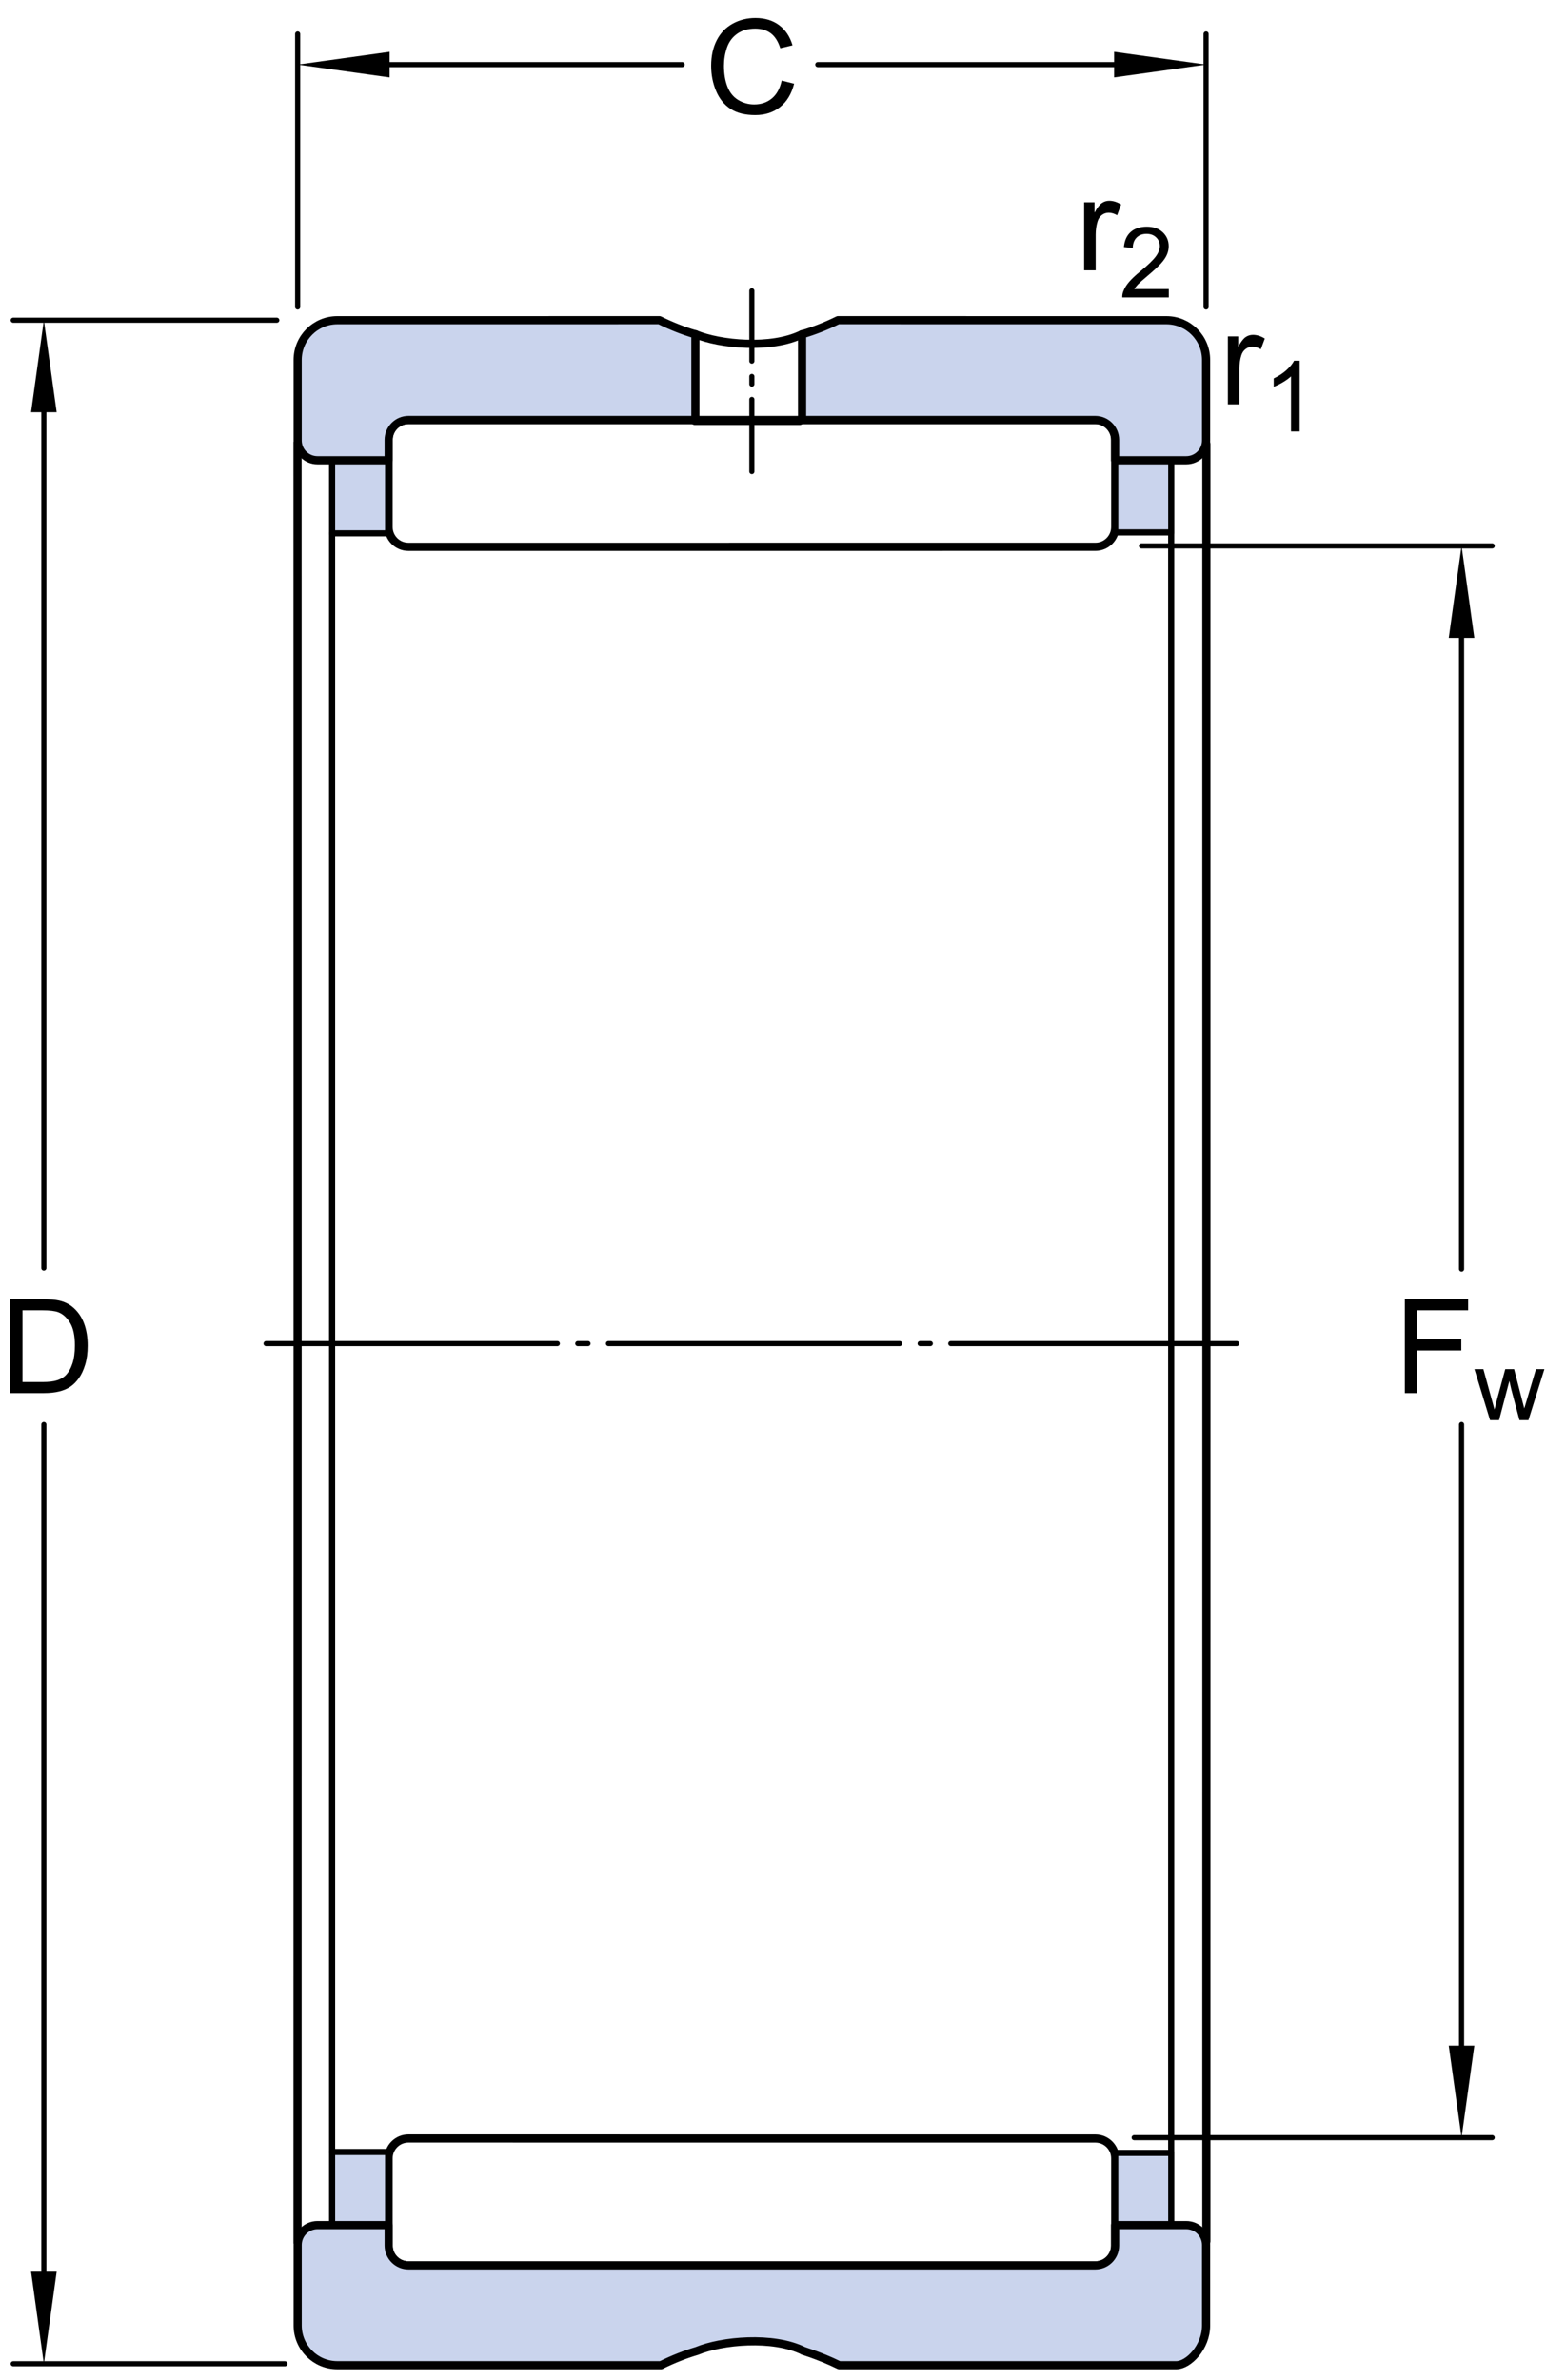 <?xml version="1.0" encoding="utf-8"?>
<!-- Generator: Adobe Illustrator 15.1.0, SVG Export Plug-In . SVG Version: 6.00 Build 0)  -->
<!DOCTYPE svg PUBLIC "-//W3C//DTD SVG 1.1//EN" "http://www.w3.org/Graphics/SVG/1.1/DTD/svg11.dtd">
<svg version="1.1" id="Lager_1" xmlns="http://www.w3.org/2000/svg" xmlns:xlink="http://www.w3.org/1999/xlink" x="0px" y="0px"
	 width="141.517px" height="217.752px" viewBox="0 0 141.517 217.752" enable-background="new 0 0 141.517 217.752"
	 xml:space="preserve">
<g>
	
		<line fill="none" stroke="#000000" stroke-width="0.468" stroke-linecap="round" stroke-linejoin="round" stroke-dasharray="26.66,1.871,0.935,1.871" x1="24.358" y1="122.938" x2="113.21" y2="122.938"/>
	<g>
		<path fill="none" stroke="#000000" stroke-width="0.748" stroke-linecap="round" stroke-linejoin="round" d="M100.272,50.034
			c1.002,0,1.814-0.812,1.814-1.816v-7.975c0-1.002-0.814-1.816-1.816-1.816l-62.888,0.002c-1.003,0-1.815,0.814-1.815,1.818
			l0.001,7.975c0,1.004,0.812,1.814,1.816,1.814L100.272,50.034z"/>
	</g>
	<g>
		
			<rect x="30.4" y="42.114" fill="#CAD4ED" stroke="#000000" stroke-width="0.561" stroke-linecap="round" stroke-linejoin="round" width="5.127" height="6.689"/>
	</g>
	<g>
		
			<rect x="102.087" y="42.112" fill="#CAD4ED" stroke="#000000" stroke-width="0.561" stroke-linecap="round" stroke-linejoin="round" width="5.127" height="6.605"/>
	</g>
	
		<line fill="none" stroke="#000000" stroke-width="0.748" stroke-linecap="round" stroke-linejoin="round" x1="27.236" y1="40.513" x2="27.242" y2="122.852"/>
	
		<line fill="none" stroke="#000000" stroke-width="0.748" stroke-linecap="round" stroke-linejoin="round" x1="110.429" y1="40.62" x2="110.433" y2="122.848"/>
	
		<line fill="none" stroke="#000000" stroke-width="0.748" stroke-linecap="round" stroke-linejoin="round" x1="73.212" y1="38.511" x2="63.602" y2="38.511"/>
	<path fill="#CAD4ED" stroke="#000000" stroke-width="0.748" stroke-linecap="round" stroke-linejoin="round" d="M30.879,29.3
		c-2.007,0-3.632,1.627-3.632,3.633V40.3c0,1.002,0.813,1.814,1.816,1.814h6.515v-1.867c0-1.004,0.812-1.818,1.815-1.818h26.29
		h-0.03v0.002v-7.85l-0.035-0.002c-1.081-0.318-2.164-0.745-3.256-1.282C56.351,29.297,30.879,29.3,30.879,29.3"/>
	<path fill="#CAD4ED" stroke="#000000" stroke-width="0.748" stroke-linecap="round" stroke-linejoin="round" d="M106.769,29.3
		c2.008,0,3.635,1.627,3.633,3.633V40.3c0,1.002-0.812,1.814-1.816,1.814h-6.514v-1.867c0-1.004-0.811-1.818-1.816-1.818H73.388
		h0.031v0.002v-7.85l0.035-0.002c1.08-0.318,2.166-0.745,3.256-1.282C80.722,29.297,106.769,29.3,106.769,29.3"/>
	
		<line fill="none" stroke="#000000" stroke-width="0.468" stroke-linecap="round" stroke-linejoin="round" stroke-dasharray="6.6,1.403,0.702,1.403" x1="68.822" y1="43.149" x2="68.822" y2="26.608"/>
	<path fill="none" stroke="#000000" stroke-width="0.748" stroke-linecap="round" stroke-linejoin="round" d="M63.653,30.581
		c2.257,0.938,6.957,1.395,9.766,0"/>
	<g>
		<path fill="none" stroke="#000000" stroke-width="0.748" stroke-linecap="round" stroke-linejoin="round" d="M100.272,195.672
			c1.002,0,1.814,0.812,1.814,1.816v7.977c0,1.004-0.814,1.816-1.816,1.816l-62.888-0.004c-1.003,0-1.815-0.812-1.815-1.816
			l0.001-7.977c0-1,0.812-1.816,1.816-1.816L100.272,195.672z"/>
	</g>
	<g>
		
			<rect x="30.4" y="196.902" fill="#CAD4ED" stroke="#000000" stroke-width="0.561" stroke-linecap="round" stroke-linejoin="round" width="5.127" height="6.691"/>
	</g>
	<g>
		
			<rect x="102.087" y="196.988" fill="#CAD4ED" stroke="#000000" stroke-width="0.561" stroke-linecap="round" stroke-linejoin="round" width="5.127" height="6.605"/>
	</g>
	
		<line fill="none" stroke="#000000" stroke-width="0.748" stroke-linecap="round" stroke-linejoin="round" x1="27.236" y1="205.195" x2="27.242" y2="122.852"/>
	
		<line fill="none" stroke="#000000" stroke-width="0.748" stroke-linecap="round" stroke-linejoin="round" x1="110.429" y1="205.086" x2="110.433" y2="122.859"/>
	
		<line fill="none" stroke="#000000" stroke-width="0.561" stroke-linecap="round" stroke-linejoin="round" x1="30.4" y1="48.806" x2="30.4" y2="196.902"/>
	
		<line fill="none" stroke="#000000" stroke-width="0.561" stroke-linecap="round" stroke-linejoin="round" x1="107.208" y1="48.806" x2="107.208" y2="196.902"/>
	<path fill="#CAD4ED" stroke="#000000" stroke-width="0.748" stroke-linecap="round" stroke-linejoin="round" d="M60.542,216.387
		c1.091-0.535,2.173-0.961,3.254-1.281c2.258-0.938,6.957-1.395,9.766,0c-0.477-0.141,1.383,0.383,3.256,1.305h30.861
		c1.098,0,2.725-1.629,2.723-3.633v-7.367c0-1.004-0.812-1.816-1.816-1.816h-6.514v1.867c0,1.004-0.811,1.816-1.816,1.816H73.388
		H37.394c-1.004,0-1.815-0.812-1.815-1.816v-1.867h-6.515c-1.003,0-1.816,0.812-1.816,1.816v7.367c0,2.004,1.625,3.633,3.632,3.633
		c0,0,15.979,0,29.633,0L60.542,216.387z"/>
</g>
<line fill="none" stroke="#000000" stroke-width="0.468" stroke-linecap="round" stroke-linejoin="round" stroke-miterlimit="1" x1="133.787" y1="130.34" x2="133.787" y2="190.492"/>
<line fill="none" stroke="#000000" stroke-width="0.468" stroke-linecap="round" stroke-linejoin="round" stroke-miterlimit="1" x1="133.787" y1="56.761" x2="133.787" y2="116.121"/>
<polygon points="132.615,58.371 133.787,49.952 134.957,58.371 "/>
<polygon points="134.957,187.172 133.787,195.59 132.615,187.172 "/>
<g>
	<path d="M128.596,127.467v-8.59h5.795v1.014h-4.658v2.66h4.031v1.014h-4.031v3.902H128.596z"/>
	<path d="M136.396,129.942l-1.429-4.667h0.817l0.742,2.694l0.277,1.002c0.012-0.05,0.092-0.371,0.242-0.962l0.742-2.733h0.812
		l0.699,2.707l0.232,0.892l0.269-0.901l0.8-2.698h0.77l-1.459,4.667h-0.822l-0.742-2.795l-0.181-0.795l-0.944,3.59H136.396z"/>
</g>
<line fill="none" stroke="#000000" stroke-width="0.468" stroke-linecap="round" stroke-linejoin="round" stroke-miterlimit="1" x1="104.487" y1="49.952" x2="136.592" y2="49.952"/>
<line fill="none" stroke="#000000" stroke-width="0.468" stroke-linecap="round" stroke-linejoin="round" stroke-miterlimit="1" x1="103.819" y1="195.59" x2="136.592" y2="195.59"/>
<line fill="none" stroke="#000000" stroke-width="0.468" stroke-linecap="round" stroke-linejoin="round" stroke-miterlimit="1" x1="74.86" y1="5.912" x2="105.304" y2="5.912"/>
<line fill="none" stroke="#000000" stroke-width="0.468" stroke-linecap="round" stroke-linejoin="round" stroke-miterlimit="1" x1="32.354" y1="5.912" x2="62.444" y2="5.912"/>
<polygon points="35.666,7.085 27.247,5.912 35.666,4.739 "/>
<polygon points="101.983,4.739 110.401,5.912 101.983,7.085 "/>
<g>
	<path d="M71.554,7.372l1.137,0.287c-0.238,0.934-0.667,1.646-1.286,2.136s-1.376,0.735-2.271,0.735
		c-0.926,0-1.679-0.188-2.259-0.565s-1.021-0.923-1.324-1.638s-0.454-1.482-0.454-2.303c0-0.895,0.171-1.675,0.513-2.341
		s0.828-1.172,1.459-1.518s1.325-0.519,2.083-0.519c0.859,0,1.582,0.219,2.168,0.656s0.994,1.053,1.225,1.846l-1.119,0.264
		c-0.199-0.625-0.488-1.08-0.867-1.365s-0.855-0.428-1.43-0.428c-0.66,0-1.212,0.158-1.655,0.475s-0.755,0.741-0.935,1.274
		s-0.27,1.083-0.27,1.649c0,0.73,0.106,1.368,0.319,1.913s0.544,0.952,0.993,1.222s0.936,0.404,1.459,0.404
		c0.637,0,1.176-0.184,1.617-0.551S71.397,8.095,71.554,7.372z"/>
</g>
<line fill="none" stroke="#000000" stroke-width="0.468" stroke-linecap="round" stroke-linejoin="round" stroke-miterlimit="1" x1="27.247" y1="28.089" x2="27.247" y2="3.106"/>
<line fill="none" stroke="#000000" stroke-width="0.468" stroke-linecap="round" stroke-linejoin="round" stroke-miterlimit="1" x1="110.401" y1="28.089" x2="110.401" y2="3.106"/>
<line fill="none" stroke="#000000" stroke-width="0.468" stroke-linecap="round" stroke-linejoin="round" stroke-miterlimit="1" x1="4.014" y1="130.34" x2="4.014" y2="210.613"/>
<line fill="none" stroke="#000000" stroke-width="0.468" stroke-linecap="round" stroke-linejoin="round" stroke-miterlimit="1" x1="4.014" y1="34.406" x2="4.014" y2="116.027"/>
<polygon points="2.843,37.719 4.014,29.3 5.187,37.719 "/>
<polygon points="5.187,207.859 4.014,216.277 2.843,207.859 "/>
<g>
	<path d="M0.926,127.467v-8.59h2.959c0.668,0,1.178,0.041,1.529,0.123c0.492,0.113,0.912,0.318,1.26,0.615
		c0.453,0.383,0.792,0.872,1.017,1.468s0.337,1.276,0.337,2.042c0,0.652-0.076,1.23-0.229,1.734s-0.348,0.921-0.586,1.251
		s-0.499,0.59-0.782,0.779s-0.625,0.333-1.025,0.431s-0.86,0.146-1.38,0.146H0.926z M2.062,126.453h1.834
		c0.566,0,1.011-0.053,1.333-0.158S5.809,126.041,6,125.85c0.27-0.27,0.479-0.632,0.63-1.087s0.226-1.007,0.226-1.655
		c0-0.898-0.147-1.589-0.442-2.071s-0.653-0.806-1.075-0.97c-0.305-0.117-0.795-0.176-1.471-0.176H2.062V126.453z"/>
</g>
<line fill="none" stroke="#000000" stroke-width="0.468" stroke-linecap="round" stroke-linejoin="round" stroke-miterlimit="1" x1="25.337" y1="29.3" x2="1.208" y2="29.3"/>
<line fill="none" stroke="#000000" stroke-width="0.468" stroke-linecap="round" stroke-linejoin="round" stroke-miterlimit="1" x1="26.085" y1="216.277" x2="1.208" y2="216.277"/>
<g>
	<path d="M99.241,24.736v-6.223h0.949v0.943c0.242-0.441,0.466-0.732,0.671-0.873s0.431-0.211,0.677-0.211
		c0.355,0,0.717,0.113,1.084,0.34l-0.363,0.979c-0.258-0.152-0.516-0.229-0.773-0.229c-0.23,0-0.438,0.069-0.621,0.208
		s-0.314,0.331-0.393,0.577c-0.117,0.375-0.176,0.785-0.176,1.23v3.258H99.241z"/>
	<path d="M106.989,26.451v0.76h-4.259c-0.006-0.19,0.024-0.374,0.093-0.549c0.107-0.29,0.281-0.576,0.521-0.857
		c0.238-0.281,0.583-0.606,1.034-0.976c0.7-0.574,1.174-1.029,1.42-1.364s0.369-0.653,0.369-0.952c0-0.313-0.112-0.578-0.336-0.793
		c-0.225-0.215-0.517-0.323-0.877-0.323c-0.381,0-0.686,0.114-0.914,0.343s-0.345,0.545-0.348,0.949l-0.812-0.083
		c0.056-0.606,0.265-1.068,0.629-1.387c0.362-0.317,0.851-0.477,1.463-0.477c0.618,0,1.107,0.171,1.468,0.514s0.54,0.768,0.54,1.274
		c0,0.258-0.053,0.511-0.158,0.76s-0.28,0.511-0.524,0.787c-0.245,0.275-0.651,0.653-1.22,1.134
		c-0.475,0.398-0.779,0.669-0.914,0.811s-0.246,0.285-0.334,0.428H106.989z"/>
</g>
<g>
	<path d="M112.396,37.001v-6.223h0.949v0.943c0.242-0.441,0.466-0.732,0.671-0.873s0.431-0.211,0.677-0.211
		c0.355,0,0.717,0.113,1.084,0.34l-0.363,0.979c-0.258-0.152-0.516-0.229-0.773-0.229c-0.23,0-0.438,0.069-0.621,0.208
		s-0.314,0.331-0.393,0.577c-0.117,0.375-0.176,0.785-0.176,1.23v3.258H112.396z"/>
	<path d="M118.967,39.476h-0.791v-5.041c-0.191,0.182-0.44,0.363-0.75,0.545c-0.309,0.182-0.586,0.318-0.832,0.409v-0.765
		c0.441-0.208,0.828-0.46,1.16-0.756c0.33-0.296,0.564-0.583,0.703-0.861h0.51V39.476z"/>
</g>
</svg>
